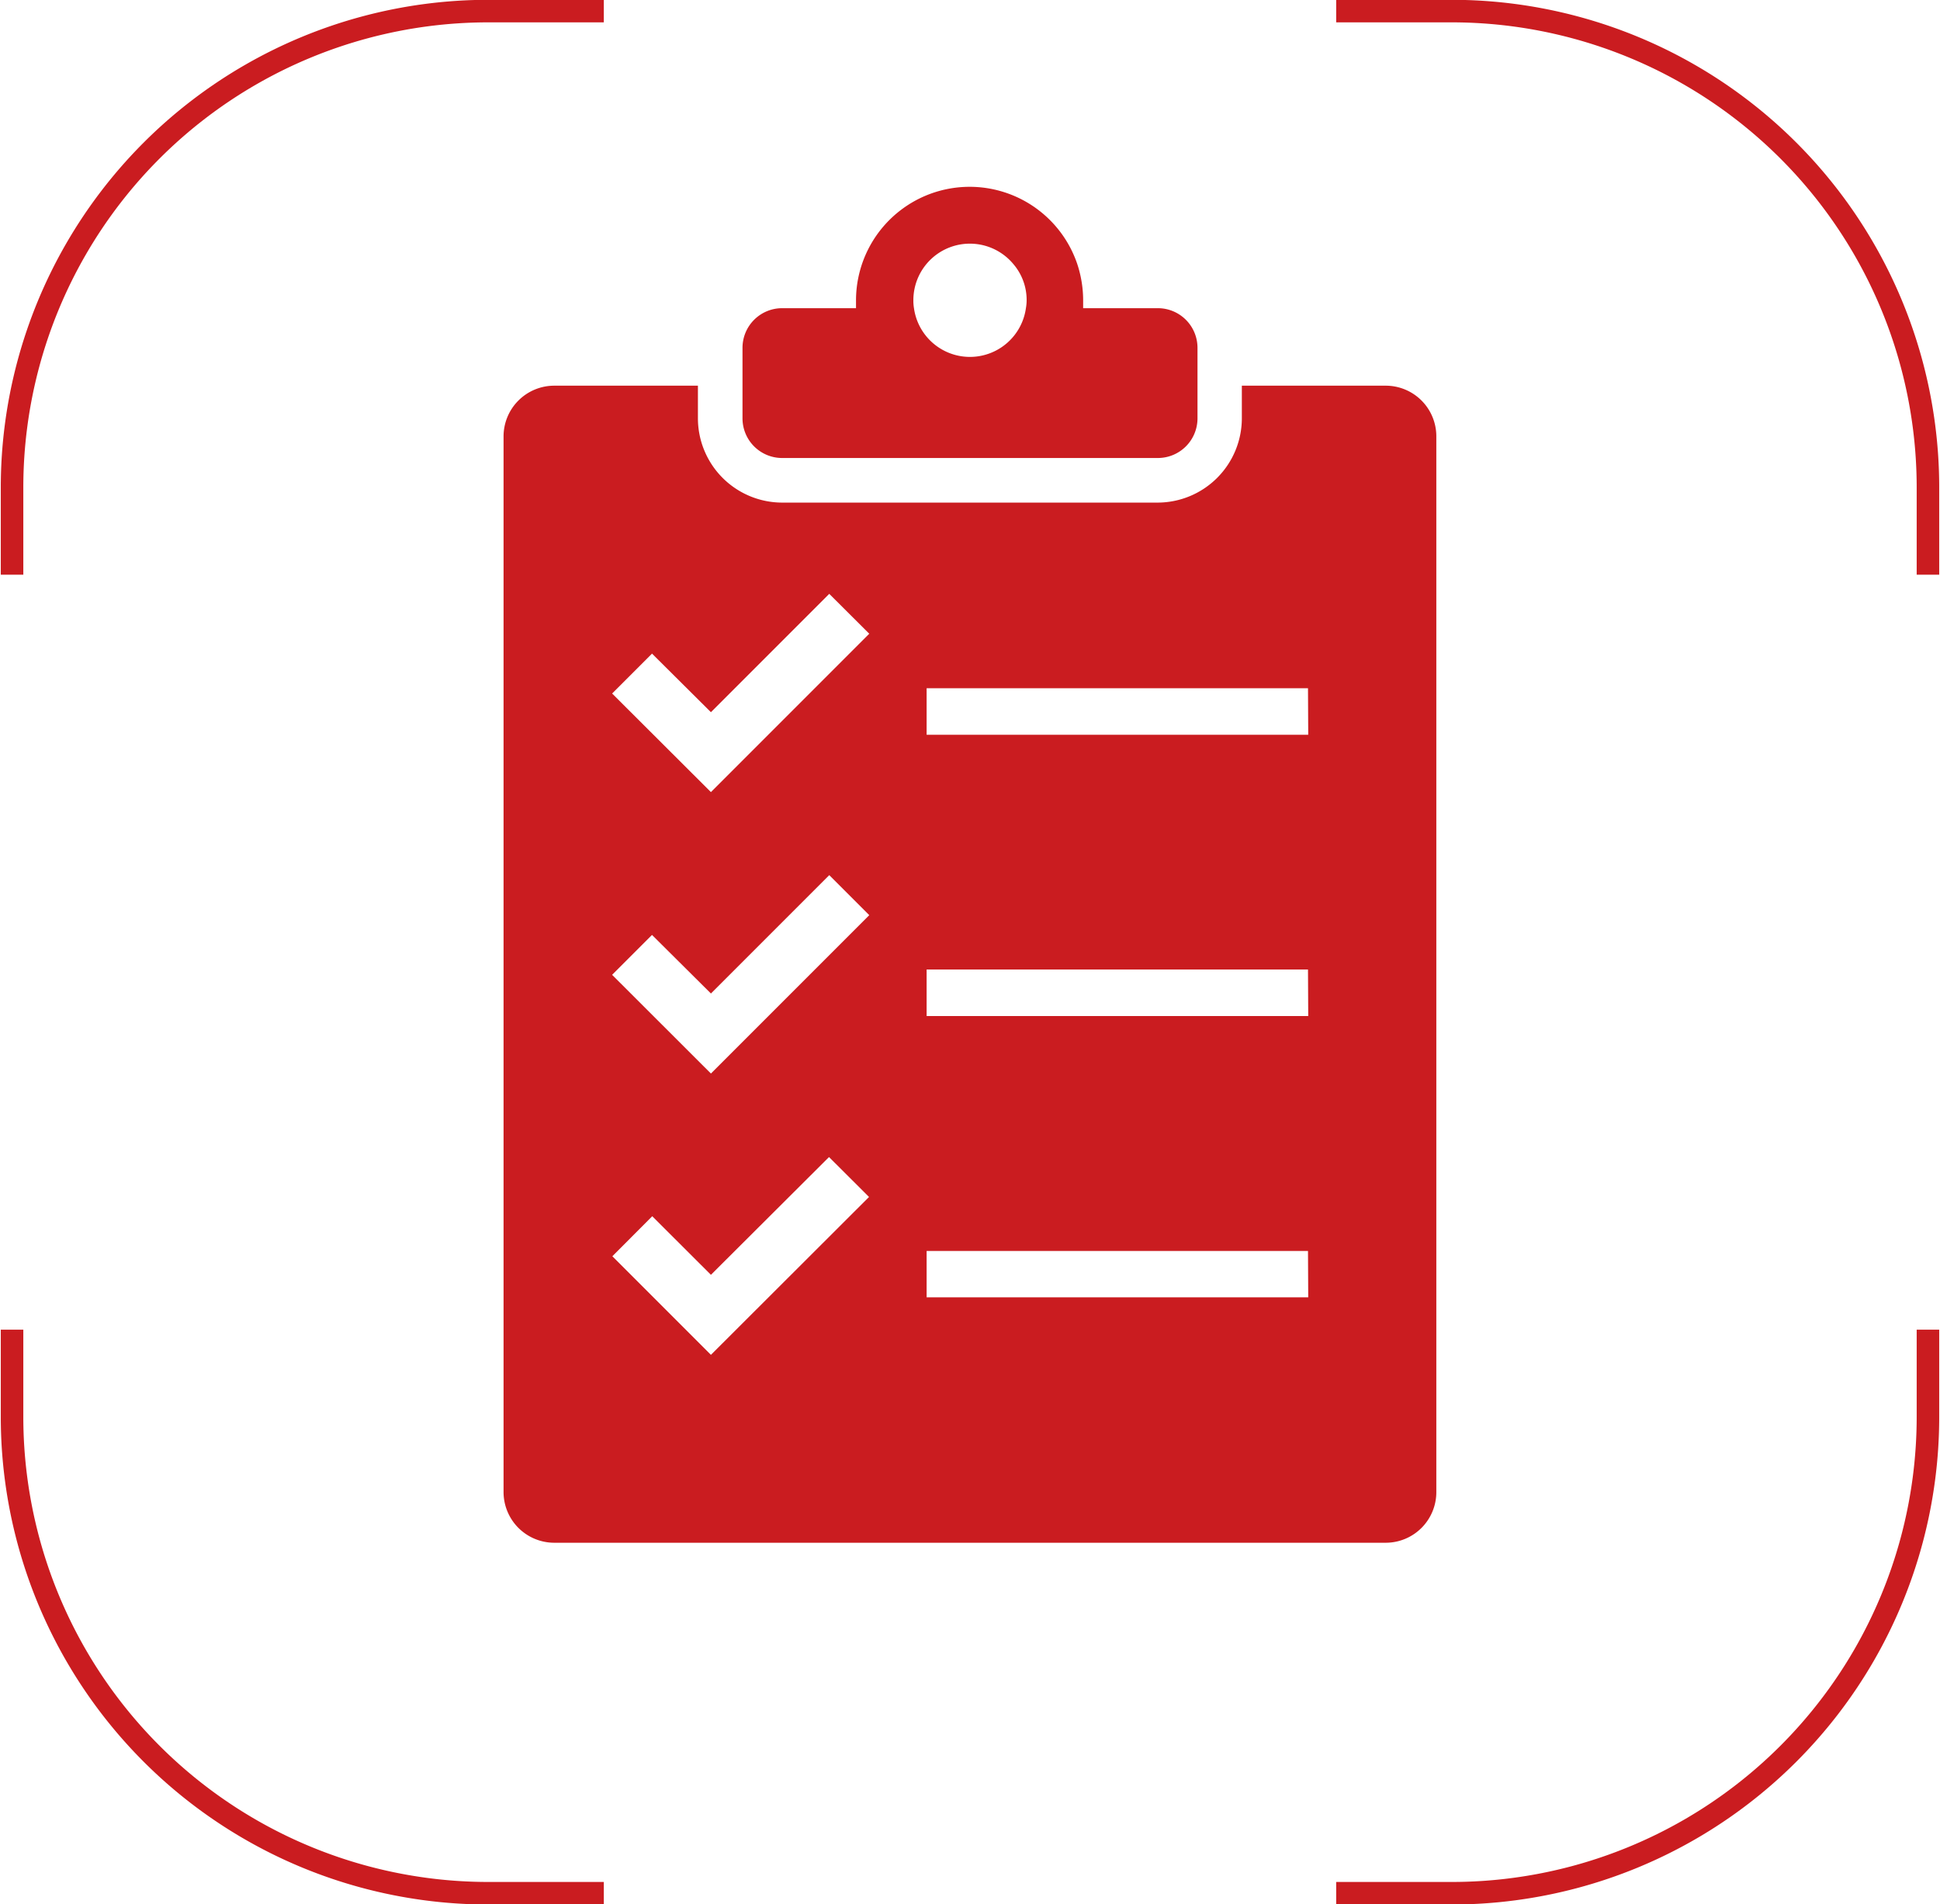 <svg xmlns="http://www.w3.org/2000/svg" xmlns:xlink="http://www.w3.org/1999/xlink" viewBox="0 0 161 158"><defs><style>.cls-1,.cls-5{fill:none;}.cls-2{isolation:isolate;}.cls-3{mix-blend-mode:multiply;opacity:0.02;}.cls-4{clip-path:url(#clip-path);}.cls-5{stroke:#ca1c20;stroke-miterlimit:10;stroke-width:1.87px;}.cls-6{fill:#ca1c20;}</style><clipPath id="clip-path"><rect class="cls-1" x="2808" y="-174.66" width="1920" height="1075.32" transform="translate(7536 726) rotate(-180)"/></clipPath></defs><g class="cls-2"><g id="Layer_1" data-name="Layer 1"><path class="cls-5" d="M110.89.92h9.56A39.53,39.53,0,0,1,160,40.45v7.23"/><path class="cls-5" d="M50.11.92H40.55A39.53,39.53,0,0,0,1,40.45v7.23"/><path class="cls-5" d="M50.11,157.08H40.55A39.53,39.53,0,0,1,1,117.55v-7.23"/><path class="cls-5" d="M110.89,157.08h9.56A39.53,39.53,0,0,0,160,117.55v-7.23"/><path class="cls-6" d="M115,32H103.06V34.7a7,7,0,0,1-7,7H64.92a7,7,0,0,1-7-7V32H46a4.21,4.21,0,0,0-4.21,4.2V123.8A4.21,4.21,0,0,0,46,128h69a4.2,4.2,0,0,0,4.2-4.2V36.23A4.2,4.2,0,0,0,115,32ZM59,112.41l-8.18-8.18,3.31-3.32L59,105.77,68.8,96l3.32,3.31Zm0-23.34L50.8,80.88l3.31-3.31L59,82.43l9.82-9.82,3.32,3.32Zm0-23.35L50.8,57.54l3.31-3.31L59,59.09l9.82-9.82,3.32,3.31Zm49.57,41.92H76.9v-3.85h31.65Zm0-23.34H76.9V80.44h31.65Zm0-23.34H76.9V57.1h31.65Z"/><path class="cls-6" d="M64.92,38H96.09a3.29,3.29,0,0,0,3.29-3.29V28.87a3.29,3.29,0,0,0-3.29-3.3h-6.2c0-.22,0-.45,0-.67a9.64,9.64,0,0,0-.49-3,9.43,9.43,0,0,0-18.36,3c0,.22,0,.45,0,.67H64.92a3.29,3.29,0,0,0-3.3,3.3V34.7A3.29,3.29,0,0,0,64.92,38ZM75.8,24.9a4.69,4.69,0,0,1,8.29-3,4.57,4.57,0,0,1,1.11,3,3.79,3.79,0,0,1-.06.67,4.69,4.69,0,0,1-9.29,0A3.78,3.78,0,0,1,75.8,24.9Z"/></g></g></svg>